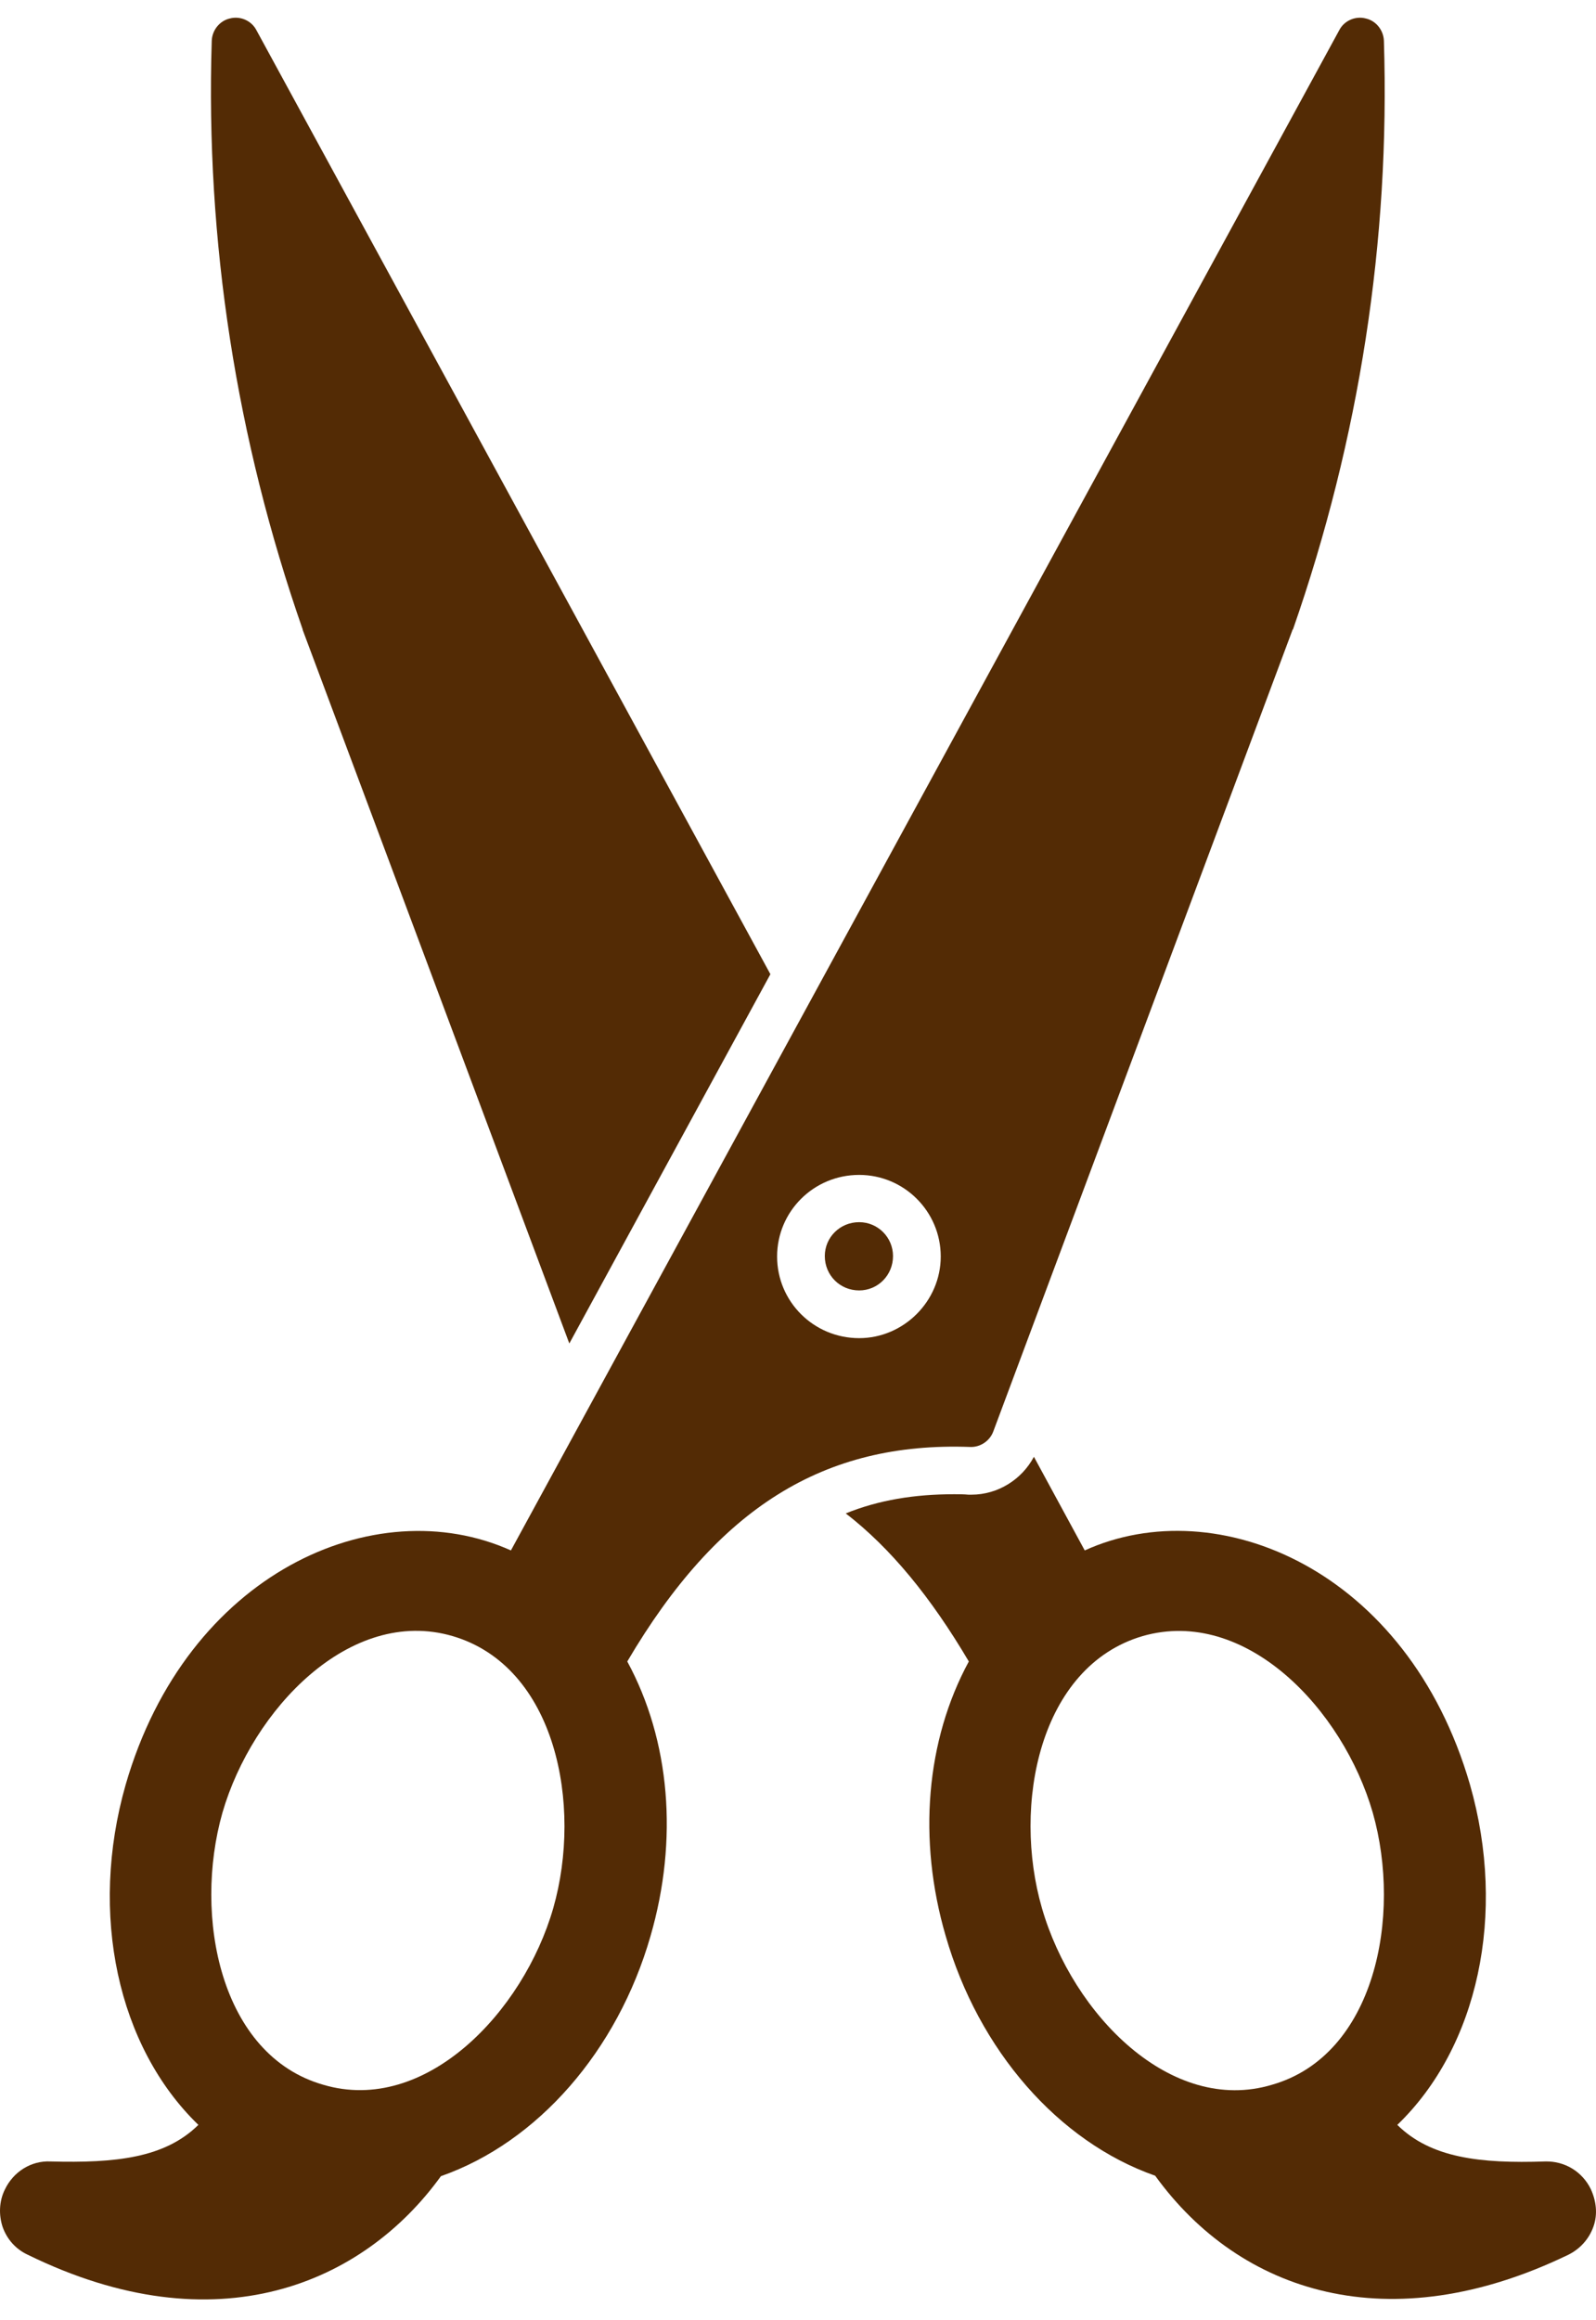 <svg xmlns="http://www.w3.org/2000/svg" width="64" height="93" viewBox="0 0 64 93" fill="none"><g id="Group 8"><path id="Vector" d="M12.138 25.252L22.83 53.858L30.893 39.054L10.279 1.204C10.082 0.828 9.635 0.632 9.224 0.739C8.813 0.828 8.509 1.204 8.491 1.633C8.24 9.661 9.474 17.599 12.138 25.234C12.138 25.234 12.138 25.234 12.138 25.252ZM63.791 87.757C63.451 87.06 62.754 86.631 61.968 86.649C59.339 86.738 57.373 86.506 56.032 85.183C59.268 82.072 60.43 76.726 58.946 71.541C56.443 62.905 48.808 59.741 43.498 62.154L41.46 58.4C40.977 59.312 40.012 59.919 38.957 59.919H38.832C38.653 59.901 38.456 59.901 38.26 59.901C36.668 59.901 35.238 60.134 33.915 60.67C35.721 62.065 37.33 64.032 38.85 66.606C37.133 69.771 36.794 73.74 37.92 77.602C39.243 82.197 42.443 85.862 46.323 87.221C49.738 91.941 55.728 93.854 62.897 90.386C63.362 90.153 63.72 89.76 63.898 89.259C64.077 88.758 64.006 88.222 63.791 87.757ZM51.008 83.574C46.967 84.789 43.016 80.766 41.782 76.493C40.584 72.363 41.675 66.803 45.822 65.587C49.953 64.407 53.85 68.519 55.048 72.667C56.228 76.815 55.138 82.394 51.008 83.574Z" fill="#532B05"></path><path id="Vector_2" d="M55.495 1.633C55.477 1.204 55.174 0.828 54.762 0.739C54.351 0.632 53.904 0.828 53.708 1.204L20.488 62.154C15.035 59.705 7.49 63.066 5.04 71.541C3.556 76.726 4.718 82.054 7.955 85.183C6.614 86.506 4.647 86.72 2.019 86.649C1.25 86.613 0.535 87.06 0.195 87.775C-0.037 88.24 -0.055 88.794 0.106 89.277C0.284 89.778 0.642 90.171 1.107 90.386C8.688 94.104 14.57 91.548 17.681 87.239C21.561 85.88 24.761 82.215 26.084 77.62C27.21 73.74 26.871 69.771 25.154 66.606C28.784 60.438 33.039 57.792 38.904 58.006C39.297 58.024 39.69 57.774 39.833 57.38L51.83 25.252C51.83 25.234 51.83 25.234 51.848 25.234C54.512 17.599 55.746 9.661 55.495 1.633ZM22.186 76.493C20.988 80.659 17.055 84.789 12.961 83.574C8.831 82.394 7.74 76.815 8.92 72.667C10.118 68.537 14.034 64.389 18.146 65.587C22.294 66.803 23.366 72.363 22.186 76.493ZM34.452 53.644C32.628 53.644 31.162 52.178 31.162 50.372C31.162 48.566 32.628 47.1 34.452 47.1C36.257 47.1 37.724 48.566 37.724 50.372C37.724 52.16 36.239 53.644 34.452 53.644ZM34.452 48.995C33.683 48.995 33.075 49.603 33.075 50.354C33.075 51.123 33.683 51.731 34.452 51.731C35.203 51.731 35.81 51.123 35.81 50.354C35.81 49.603 35.203 48.995 34.452 48.995Z" fill="#532B05"></path></g></svg>